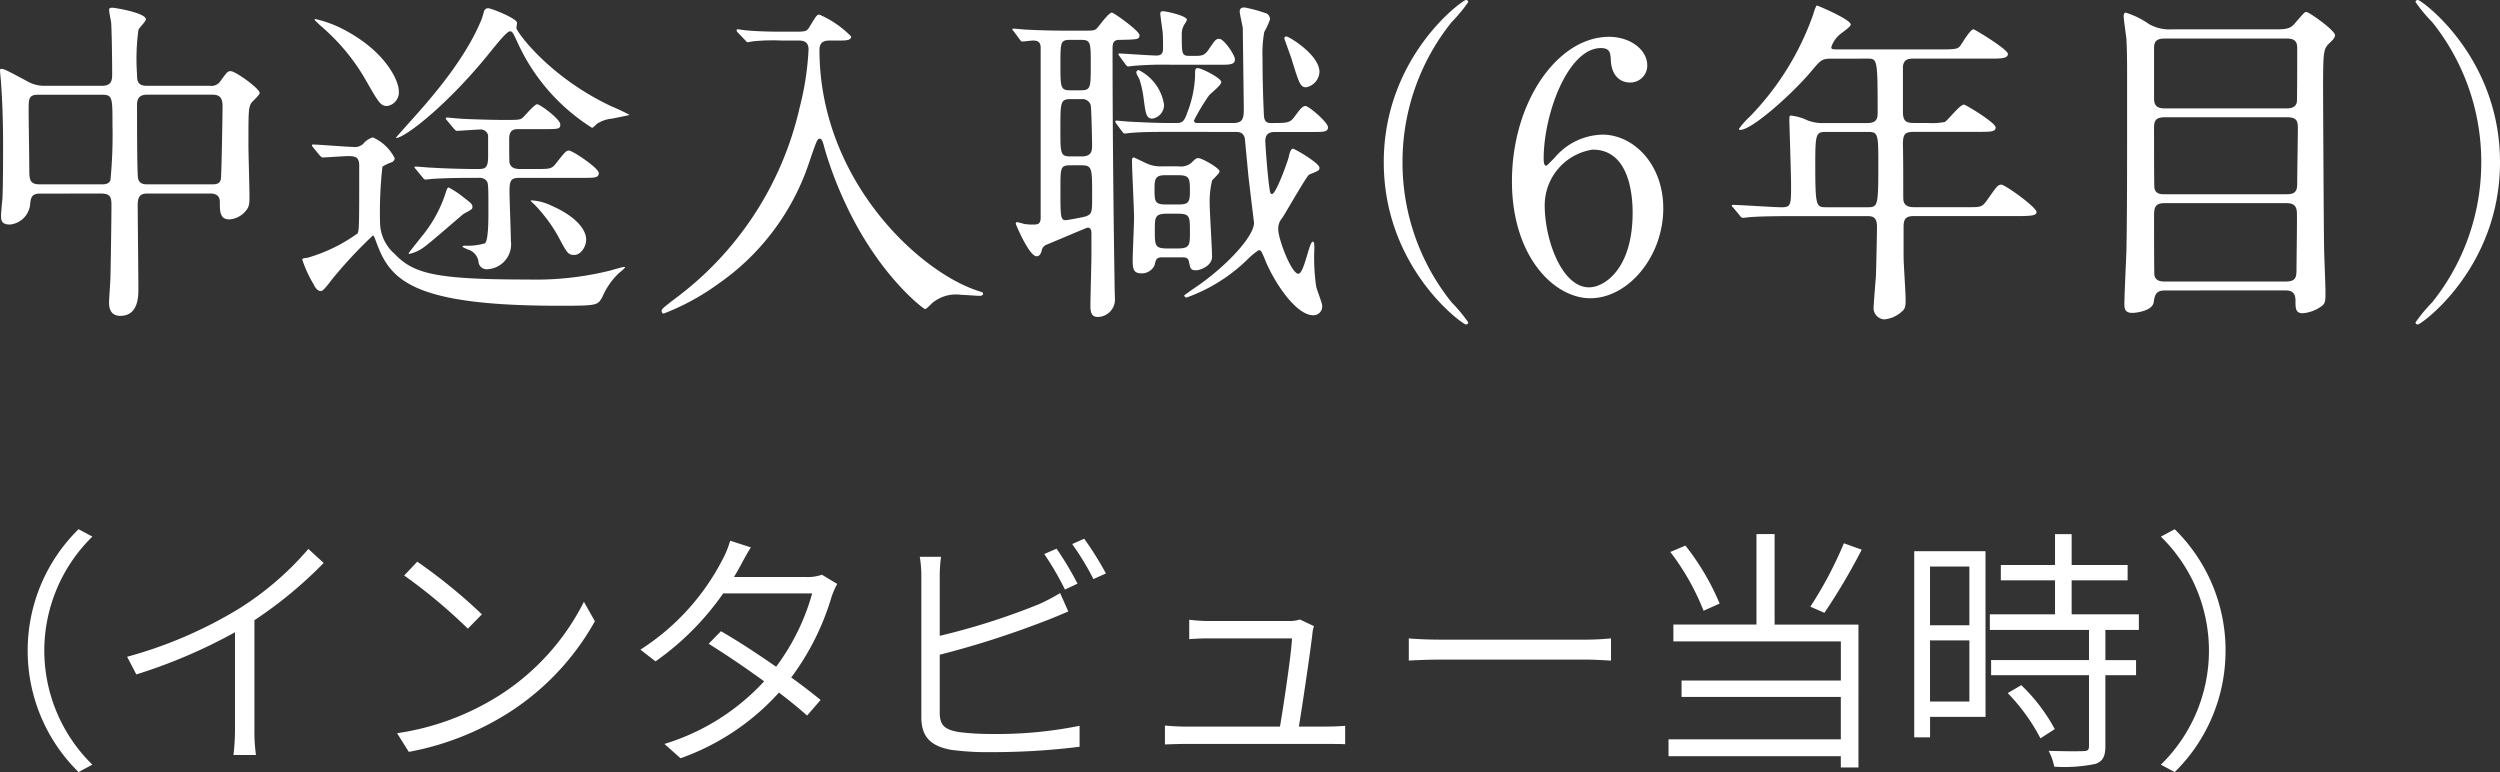 <svg xmlns="http://www.w3.org/2000/svg" width="210.483" height="65.002" viewBox="0 0 210.483 65.002"><rect x="0" y="0" width="210.483" height="65.002" fill="#333333" stroke="none"/><path d="M8.523 16.296c.775 0 .861.316.861 1 0 .976-.057 5.022-.086 6.026 0 .344-.115 1.808-.115 2.123 0 .287 0 1.148.947 1.148 1.521 0 1.521-1.664 1.521-2.267 0-1.119-.057-6.083-.057-7.088 0-.89.4-.947.918-.947h5.165c.832 0 .832.517.832.775 0 .717 0 1.406.8 1.406a1.943 1.943 0 001.406-.746c.316-.373.287-.717.287-1.32 0-.66-.086-3.53-.086-4.1 0-2.87 0-3.214.23-3.616.086-.143.717-.689.717-.861 0-.373-2.037-1.837-2.439-1.837-.258 0-.316.086-.861.832a.9.9 0 01-.89.4h-5.334c-.8 0-.8-.517-.8-.947a18.207 18.207 0 01.115-3.759c.029-.143.631-.717.631-.89 0-.545-2.611-.976-2.812-.976-.115 0-.287 0-.287.172s.143.89.172 1.062c.057.8.086 3.415.086 4.276 0 .545 0 1.062-.861 1.062H3.816a2.843 2.843 0 01-1.55-.4C.545 5.911.344 5.796.088 5.796c-.086 0-.086.115-.086.2 0 .057.086.861.086 1C.203 8.517.26 10.382.26 12.19c0 .775 0 3.472-.057 4.563-.029.23-.115 1.205-.115 1.406 0 .373.029.746.746.746a1.891 1.891 0 001.693-1.607c.057-.631.115-1 .832-1zm-5.165-.775c-.746 0-.89-.287-.89-1.09 0-.832-.057-4.39-.057-5.108 0-1.033 0-1.349.832-1.349H8.58c.89 0 .89.23.89 2.525a39.207 39.207 0 01-.172 4.677c-.143.344-.517.344-.746.344zm9.039 0c-.373 0-.689-.086-.775-.517-.086-.344-.086-5.309-.086-6.055 0-.4 0-.976.832-.976h5.538c.574 0 .832.258.832.947 0 .545-.086 5.969-.143 6.17-.086.43-.488.43-.746.43zm25.8-4.706c.115.115.172.2.258.2.2 0 1.779-.115 2.066-.115a.642.642 0 01.574.488v1.808c0 .947-.258 1.033-.8 1.033h-.545a70.57 70.57 0 01-3.472-.115c-.172 0-1.062-.086-1.263-.086-.057 0-.115 0-.115.057s.029.057.143.2l.545.66c.086.115.143.172.258.172.086 0 .488-.057.6-.057.373-.029 1.492-.086 3.157-.086h.685a.787.787 0 01.66.23c.172.2.172.43.172 2.611 0 .746 0 2.41-.287 2.669a5.161 5.161 0 01-1.722.2c-.086 0-.172.029-.172.086s.4.2.43.23a1.252 1.252 0 01.918 1.033.68.68 0 00.775.631 2.1 2.1 0 001.951-2.382c0-.6-.115-3.5-.115-4.161 0-.861.086-1.148.8-1.148h5.538c.8 0 1.177 0 1.177-.4 0-.43-2.21-1.894-2.5-1.894-.258 0-.344.115-1.09 1.062-.373.488-.517.488-1.722.488h-1.313c-.545 0-.8-.172-.89-.517-.029-.172-.029-1.722-.029-2.009 0-.832.459-.832.832-.832h2.066c1.263 0 1.406 0 1.406-.4 0-.43-1.693-1.693-1.951-1.693-.23 0-1.033.976-1.234 1.148-.23.172-.373.172-1.607.172-1.177 0-3.616-.086-3.7-.115-.172 0-.89-.086-1.062-.086a.076.076 0 00-.086.086.437.437 0 00.115.172zm-9.128-8.261a9.811 9.811 0 00-2.5-.947c-.029 0-.086 0-.086.057 0 .029.43.43.488.488a17.185 17.185 0 013.791 4.534c1.147 2.01 1.291 2.238 1.836 2.238a1.162 1.162 0 00.976-1.291c0-.746-.976-3.185-4.505-5.079zm-2.153 10.531c.115.115.172.172.258.172.23 0 1.837-.115 2.152-.115.631 0 .918.115.918.8 0 4.964 0 5.51-.143 5.71a13.573 13.573 0 01-4.189 2.044c-.4.057-.459.057-.459.172a10.081 10.081 0 00.918 2.009c.172.344.344.631.66.631.172 0 .631-.6.89-.947a37.53 37.53 0 013.472-3.73c.086 0 .115.086.316.631 1.148 3.128 3.042 5.28 15.323 5.28 3.271 0 3.271-.029 3.673-.717a6.127 6.127 0 011.406-2.037 4.424 4.424 0 00.517-.459c0-.029-.029-.057-.086-.057-.086 0-1 .258-1.205.316a25.893 25.893 0 01-6.858.746c-7.863 0-9.67-.488-11.277-2.181a3.527 3.527 0 01-1.205-2.583 34.5 34.5 0 01.2-4.735 3.854 3.854 0 01.775-.373.371.371 0 00.258-.344 3.76 3.76 0 00-1.837-1.75 1.679 1.679 0 00-.689.4 1.027 1.027 0 01-1 .4c-.517 0-2.87-.2-3.357-.2-.029 0-.086 0-.086.057s0 .057.115.2zM53.001 9.67a15.972 15.972 0 00-1.521-.717c-5.309-2.5-8.006-6.313-8.006-6.6 0-.057.057-.344.057-.43 0-.373-2.181-1.234-2.439-1.234a.364.364 0 00-.316.2c-.029.086-.172.574-.2.66-1.377 3.472-4.476 6.944-6 8.637-1.148 1.291-1.291 1.435-1.234 1.435.717 0 4.333-2.755 7.949-7.26.488-.6 1.377-1.722 1.636-1.722.2 0 .23.057.574.775a16.568 16.568 0 006.342 7.346c.115 0 .344-.287.43-.344a2.8 2.8 0 011.263-.43c.575-.115 1.465-.29 1.465-.316zm-14.233 6.744a7.018 7.018 0 00-1-.631c-.115 0-.2.316-.258.488a11.006 11.006 0 01-2.009 3.644c-.172.23-1.09 1.349-1.09 1.406s.029.057.057.057a3.251 3.251 0 001.234-.574c.574-.4 3.243-2.755 3.357-2.812.631-.344.717-.373.717-.574-.004-.258-.119-.316-1.008-1.004zm7.633.89a4.294 4.294 0 00-1.607-.43c-.086 0-.115 0-.115.057.086.057.373.344.4.373a12.971 12.971 0 011.894 2.554c.775 1.463.861 1.607 1.377 1.607s1-.631 1-1.32c.006-.489-.396-1.723-2.949-2.842zm71.681-3.644a18.793 18.793 0 014.132-11.794A13.23 13.23 0 00123.62.172a.191.191 0 00-.2-.172c-.287 0-6.916 4.763-6.916 13.659s6.629 13.659 6.916 13.659a.191.191 0 00.2-.172 13.23 13.23 0 00-1.406-1.693 18.793 18.793 0 01-4.132-11.794zm16.818-2.324a5.419 5.419 0 00-4.017 1.951c-.574.574-.631.66-.717.66-.2 0-.2-.459-.2-.574 0-3.816 2.066-9.326 4.821-9.326.746 0 .8.4.832.976.057 1.607 1.062 1.923 1.578 1.923a1.425 1.425 0 001.491-1.436c0-1.349-1.463-2.41-3.214-2.41-4.333 0-8.178 5.481-8.178 12.167 0 6.313 3.53 9.843 6.6 9.843 3.156 0 6.141-3.472 6.141-7.576-.001-3.674-2.469-6.199-5.137-6.199zm-.8 1.263c3.1 0 3.357 3.874 3.357 5.309 0 4.706-2.353 6.284-3.673 6.284-2.267 0-3.73-3.96-3.73-6.916a4.744 4.744 0 014.042-4.68zm23.125-7.663c.832 0 .861 0 .861 4.534 0 .488-.057.89-.89.89h-3.673a3.419 3.419 0 01-1.349-.23 4.343 4.343 0 00-1.406-.4c-.115 0-.115.057-.115.517 0 .115.143 4.448.143 5.28 0 1.722 0 1.923-.8 1.923-.66 0-3.5-.2-4.075-.2-.057 0-.115 0-.115.057s0 .057.143.2l.545.66c.086.115.143.172.258.172.086 0 .517-.057.6-.057 1-.086 2.927-.086 3.616-.086h6.2c.4 0 .861 0 .861.861 0 .717-.057 3.243-.086 4.132-.029.459-.2 2.41-.2 2.812a.962.962 0 00.89.89 2.543 2.543 0 001.521-.689c.258-.2.287-.488.287-.976 0-.574-.172-3.07-.172-3.587v-2.528c0-.631.143-.918.861-.918h8.81c1.263 0 1.521-.086 1.521-.344 0-.4-2.64-2.3-2.956-2.3-.287 0-.373.115-1.119 1.177-.488.717-.6.717-1.578.717h-4.677c-.89 0-.89-.517-.89-.89 0-1.09 0-3.329-.029-4.39 0-.976.23-1.062 1.033-1.062h5.223c1.176 0 1.55 0 1.55-.373 0-.4-2.525-1.923-2.669-1.923-.344 0-1.349 1.32-1.607 1.463a5.364 5.364 0 01-1.406.086h-1.09c-.689 0-1.033-.057-1.033-.947V5.624c.057-.631.459-.689.861-.689h6.428c.976 0 1.55 0 1.55-.4 0-.373-2.783-2.066-2.9-2.066-.287 0-.976 1.234-1.148 1.435-.2.2-.316.258-1.636.258h-8.41c-.717 0-.775 0-.775-.2a2.342 2.342 0 01.689-1.033c.143-.143.947-.66.947-.861 0-.4-2.324-1.406-2.841-1.607-.086 0-.287.6-.316.746a23.517 23.517 0 01-5.337 8.609 6.791 6.791 0 00-.918 1.033c0 .086.086.086.115.086 1 0 4.476-3.128 6-4.964.8-.947.861-1.033 1.75-1.033zm-.029 6.17c.947 0 .947.086.947 2.927 0 3.415-.057 3.415-.976 3.415h-3.357c-.918 0-.976 0-.976-3.759 0-2.468.086-2.583.918-2.583zm35.209 13.343c.631 0 .861.258.861.89 0 .6 0 1.033.6 1.033a3 3 0 001.435-.488c.488-.287.488-.488.488-1.291 0-.6-.115-3.214-.115-3.759-.029-.746-.086-12.741-.086-13.143 0-3.5.029-3.558.574-4.1.344-.316.43-.459.43-.631 0-.4-2.181-1.951-2.41-1.951-.172 0-.23.115-.89.861-.373.459-.6.6-1.578.6h-8.81a3.513 3.513 0 01-1.951-.43 7.1 7.1 0 00-1.98-.976c-.143 0-.172.172-.172.287 0 .316.2 1.636.23 1.923.057 1.177.057 2.037.057 3.443 0 8.637 0 11.163-.057 14.405-.029.717-.172 3.845-.172 4.476 0 .344.029.746.66.746.344 0 1.693-.172 1.808-.89.086-.6.172-1 .947-1zm-10.13-8.092c-.316 0-.832 0-.89-.574-.029-.143-.029-4.3-.029-4.964 0-.574.057-.947.918-.947h10.273c.89 0 .918.373.918 1 0 .66-.057 3.9-.057 4.649 0 .717-.344.832-.918.832zM192.52 3.243c.89 0 .89.459.89.947s0 4.247-.029 4.39c-.086.459-.459.545-.861.545h-10.273c-.861 0-.89-.459-.89-.947V4.046c0-.517.172-.8.89-.8zm-10.244 20.46c-.4 0-.775-.057-.89-.517-.029-.172-.029-4.362-.029-5.05 0-.746.143-1.033.918-1.033h10.187c.517 0 .861.115.918.717.029.574-.029 4.017-.029 4.763s-.029 1.119-.918 1.119zm26.629-10.043a18.793 18.793 0 01-4.132 11.794 13.229 13.229 0 00-1.406 1.693.191.191 0 00.2.172c.287 0 6.916-4.763 6.916-13.659S203.855-.004 203.568-.004a.191.191 0 00-.2.172 13.229 13.229 0 001.406 1.693 18.793 18.793 0 014.131 11.798zM2.331 54.78a14.3 14.3 0 004.283 10.223l1.162-.624a13.442 13.442 0 01-4.046-9.6 13.442 13.442 0 014.046-9.6l-1.162-.624A14.3 14.3 0 002.331 54.78zm8.372.517l.775 1.485a44.426 44.426 0 008.307-3.551v8.134a18.184 18.184 0 01-.129 2.2h1.894a14.6 14.6 0 01-.129-2.2v-9.148a35.485 35.485 0 005.832-4.821l-1.291-1.179a25.446 25.446 0 01-5.854 5.036 36.613 36.613 0 01-9.405 4.043zm24.427-8.006l-1.1 1.162a44.949 44.949 0 015.359 4.476l1.184-1.205a45.137 45.137 0 00-5.443-4.434zm-1.7 14.441l.99 1.571a23.757 23.757 0 008.566-3.4 21.634 21.634 0 007.1-7.6l-.925-1.636a19.959 19.959 0 01-7.081 7.855 22 22 0 01-8.65 3.209zm29.789-15.647l-1.743-.56a7.9 7.9 0 01-.649 1.592 19.694 19.694 0 01-6.908 7.577l1.27.99a23.138 23.138 0 005.7-5.725h7.49a18.662 18.662 0 01-3.035 6.177c-1.547-1.076-3.183-2.153-4.646-2.992l-1.033 1.055a81.33 81.33 0 014.67 3.164 18.9 18.9 0 01-8.394 5.272l1.356 1.205a20.255 20.255 0 008.286-5.531c.9.689 1.722 1.356 2.367 1.937l1.141-1.313a51.777 51.777 0 00-2.475-1.894 21.619 21.619 0 003.4-6.8 6.811 6.811 0 01.473-1.076l-1.29-.775a3.6 3.6 0 01-1.313.194h-6.091q.291-.484.517-.9c.215-.392.559-1.059.907-1.597zm25.74.108l-1.04.452a24.6 24.6 0 011.743 2.992l1.057-.496a26.693 26.693 0 00-1.764-2.948zm2.324-.839l-1.012.452a22.368 22.368 0 011.786 2.948l1.055-.473a27.216 27.216 0 00-1.832-2.928zm-12.055 1.527h-1.787a10.073 10.073 0 01.13 1.636v11.88c0 1.722.882 2.432 2.5 2.733a22.959 22.959 0 003.422.194 58.925 58.925 0 007.4-.452v-1.765a35.012 35.012 0 01-7.339.689 21.482 21.482 0 01-2.905-.172c-1.055-.216-1.53-.495-1.53-1.636v-4.864a77.358 77.358 0 008.867-2.841c.646-.237 1.377-.56 1.958-.8l-.689-1.55a15.944 15.944 0 01-1.808.947 57.821 57.821 0 01-8.328 2.652v-5.015a12.514 12.514 0 01.109-1.636zm31.4 5.836l-1.184-.56a2.921 2.921 0 01-.968.129h-6.715a13.326 13.326 0 01-1.636-.108v1.636a19.4 19.4 0 011.657-.065h6.995c-.043 1.227-.71 5.66-1.012 7.425h-7.963c-.624 0-1.205-.043-1.722-.086v1.59c.6-.022 1.1-.043 1.722-.043h11.88c.452 0 1.184 0 1.571.022v-1.55c-.43.043-1.162.065-1.636.065h-2.26c.323-1.958.968-6.327 1.141-7.834a2.308 2.308 0 01.13-.621zm7.984 1.03v1.87a48.906 48.906 0 012.907-.084h11.857c.968 0 1.829.065 2.26.086v-1.872a22.641 22.641 0 01-2.281.108h-11.836c-1.228-.001-2.283-.044-2.907-.108zm36.63-8.006a33.067 33.067 0 01-2.823 5.337l1.184.517a51.816 51.816 0 003.142-5.316zm-10.46 5.076a20.785 20.785 0 00-2.883-4.883l-1.27.538a20.452 20.452 0 012.8 4.95zm4.627-5.854h-1.527v7.619h-6.995v1.42h14.1v3.296h-13.411v1.377h13.408v3.573h-14.506v1.42h14.506v.949h1.485V52.585h-7.059zm16.4 2.733v4.95h-3.314v-4.95zm-3.314 11.367v-5.146h3.314v5.146zm4.67-12.655h-6v15.668h1.334v-1.722h4.67zm1.872 11.944a16.188 16.188 0 012.755 3.809l1.205-.775a14.825 14.825 0 00-2.819-3.7zm11.041-5.315v-1.313h-5.659v-2.863h4.713V47.57h-4.713v-2.6h-1.4v2.6h-4.563v1.291h4.563v2.862h-5.488v1.314h8.35v2.539h-8.243v1.27h8.243v5.961c0 .323-.108.43-.473.43-.344.022-1.55.022-2.927-.022a4.976 4.976 0 01.473 1.334 13 13 0 003.465-.232c.624-.215.839-.646.839-1.485v-5.986h2.583v-1.27h-2.582v-2.539zm7.3 1.743a14.3 14.3 0 00-4.283-10.223l-1.162.624a13.442 13.442 0 014.046 9.6 13.442 13.442 0 01-4.046 9.6l1.162.624a14.3 14.3 0 004.279-10.225zM67.214 3.414c.287 0 .861 0 .861.746a23.912 23.912 0 01-.746 4.878 27.67 27.67 0 01-10.56 16.156c-.976.746-1.062.832-1.062.976 0 .115.057.23.172.23a20.014 20.014 0 004.591-2.5 20.172 20.172 0 007.633-10.155c.631-1.865.717-2.066.89-2.066.143 0 .23 0 .459.918a32.168 32.168 0 001.751 4.591c2.841 6.083 6.571 8.838 6.686 8.838.086 0 .373-.287.574-.488a3.087 3.087 0 012.439-.717c.23 0 1.32.086 1.578.086.115 0 .287-.029.287-.172 0-.115-.029-.115-.459-.258-5.051-1.664-13.315-9.441-13.315-20.288 0-.746.545-.775.861-.775h.746c.6 0 1.062 0 1.062-.344a8.452 8.452 0 00-2.669-1.836c-.23 0-.258.086-.861 1.062-.2.344-.344.373-1.205.373h-1.263c-.66 0-2.066-.029-2.841-.115-.115 0-.6-.086-.717-.086-.029 0-.086 0-.086.057a.261.261 0 00.086.2l.631.66c.115.115.143.172.2.172s.459-.086.545-.086a16.363 16.363 0 012.324-.057zm18.623-.115c.086.115.143.2.23.2.057 0 .775-.086.918-.086.4 0 .631.143.631.6v14.294c0 .574-.23.6-.689.6-.316 0-.488-.029-.545-.029-.115 0-.631-.172-.775-.172-.057 0-.086.057-.086.143 0 .029 1.119 2.726 1.75 2.726.23 0 .344-.172.43-.459a.674.674 0 01.344-.488c.373-.143 3.443-1.463 3.53-1.463.2 0 .316.143.316.459v1.926c0 .6-.086 3.53-.086 4.19 0 .689.172.947.631.947a1.471 1.471 0 001.435-1.406c0-.287-.029-.8-.029-1.263-.057-3.759-.172-11.564-.172-19.829 0-.459 0-.832.574-.832 1.521-.029 1.693-.029 1.693-.4 0-.344-2.152-1.894-2.324-1.894-.287 0-1.062 1.119-1.263 1.32s-.316.2-1.349.2h-1.118c-1.205 0-2.3-.029-3.443-.086-.172 0-.918-.086-1.09-.086-.086 0-.115 0-.115.057s0 .057.115.172zm5.194 5.05a.716.716 0 01.8.517c.057.172.115 2.956.115 3.357s0 .947-.861.947h-.947c-.861 0-.861-.23-.861-2.3 0-2.267 0-2.525.861-2.525zm-.029-4.993c.832 0 .832.2.832 2.095 0 1.951 0 2.152-.861 2.152h-.86c-.832 0-.832-.23-.832-2.21 0-1.837 0-2.037.832-2.037zm.058 10.561c.89 0 .89.258.89 2.525 0 1.435 0 1.578-.545 1.779-.143.057-1.55.316-1.664.316-.459 0-.459-.287-.459-2.669 0-1.75 0-1.951.832-1.951zm6.8.086a2.8 2.8 0 01-1.291-.23c-.143-.057-1.062-.517-1.119-.517-.143 0-.143.2-.143.316 0 .689.172 3.989.172 4.763 0 .517-.115 3.042-.115 3.616 0 .689.086 1.062.717 1.062a1.184 1.184 0 001.119-.66c.115-.488.143-.689.66-.689h1.55c.373 0 .6 0 .689.344.115.6.143.746.6.746.373 0 1.349-.373 1.349-1.148 0-.631-.2-3.73-.2-4.419a7.364 7.364 0 01.2-1.98c.057-.115.631-.6.631-.775 0-.287-1.492-1.119-1.779-1.119-.172 0-.23.029-.6.4a1.37 1.37 0 01-1.062.294zm1.291.746c1.032 0 1.032.258 1.032 1.435 0 .918-.2 1.033-1.033 1.033h-.947c-1 0-1-.23-1-1.406 0-.918.2-1.062 1-1.062zm0 3.243c1.033 0 1.033.23 1.033 1.521 0 1.119 0 1.406-1.033 1.406h-.89c-1.033 0-1.033-.258-1.033-1.521 0-1.119 0-1.406 1.033-1.406zM94.762 5.423c.086.115.143.172.23.172s.459-.057.517-.057a30.311 30.311 0 013.185-.086h3.931c.918 0 1.349 0 1.349-.459 0-.344-.918-1.722-1.32-1.722-.287 0-.344.086-.947.976-.287.4-.517.459-1.09.459h-.459c-.66 0-.66-.172-.66-1.722a1.6 1.6 0 01.23-.947 1.191 1.191 0 00.2-.373c0-.344-1.779-.717-1.98-.717-.143 0-.258 0-.258.2s.143 1.09.2 1.578c.029.287.029 1 .029 1.291s0 .66-.545.66c-.488 0-2.87-.172-3.128-.172-.029 0-.086 0-.086.057s.029.057.115.2zm9.211 5.684c.43 0 .689.057.832.517 0 .029.258 2.7.287 3.042.057.574.488 4.075.488 4.1 0 1.148-2.353 3.673-4.878 5.395-.057.029-1 .689-1 .717 0 .086.115.172.2.172a14.144 14.144 0 005.133-3.213 5.365 5.365 0 01.947-.775c.2 0 .23.086.631 1.062.775 1.779 2.525 4.419 3.96 4.419a.737.737 0 00.746-.8c0-.258-.488-1.406-.517-1.693a17 17 0 01-.143-3.128c0-.344 0-.574-.143-.574-.287 0-.717 2.7-1.205 2.7-.574 0-1.693-2.9-1.693-3.759a1.372 1.372 0 01.344-.947c.373-.574 2.066-3.558 2.267-3.644.775-.316.861-.344.861-.574 0-.4-2.095-1.607-2.238-1.607-.172 0-.316.459-.344.689-.143.545-1.09 3.128-1.406 3.128-.172 0-.172-.115-.287-.976a63.658 63.658 0 01-.287-3.472c0-.775.545-.775.918-.775h3.1c.89 0 1.263 0 1.263-.4s-1.609-1.787-1.896-1.787c-.258 0-.488.316-.832.775-.459.66-.6.66-2.095.66-.4 0-.545-.2-.574-.66 0-.115-.115-2.095-.115-4.763a10.385 10.385 0 01.143-2.238 7.108 7.108 0 00.488-1.062.6.6 0 00-.258-.488 12.308 12.308 0 00-1.865-.517c-.172 0-.43 0-.43.344 0 .2.23 1.148.258 1.377l.086 6.715c0 .861-.029 1.291-.918 1.291h-2.813c-.316 0-.459 0-.459-.23a17.647 17.647 0 011.263-2.095c.143-.172 1.033-.861 1.033-1.119 0-.344-1.664-1.177-1.98-1.177-.23 0-.23.115-.23.746a9.551 9.551 0 01-.66 3.013c-.258.775-.459.861-.918.861h-.517c-1.205 0-2.324-.057-3.443-.115-.143 0-.918-.086-1.09-.086-.057 0-.086.029-.086.057 0 .057 0 .057.086.2l.488.66c.086.115.143.172.23.172s.43-.057.517-.057c.631-.057 1.377-.086 3.185-.086zm7.116-5.05c0-1.435-2.554-2.984-2.783-2.984a.151.151 0 00-.172.172c0 .029.517 1.435.6 1.693.631 2.066.746 2.41 1.234 2.41a1.382 1.382 0 001.121-1.294zm-15.409 0c-.029.086 0 .143.258.631a8.964 8.964 0 01.345 1.576c.172 1.32.23 1.722.746 1.722a1.165 1.165 0 00.975-1.179 3.913 3.913 0 00-2.121-2.9c-.146 0-.2.09-.2.147z" fill="#fff"/></svg>